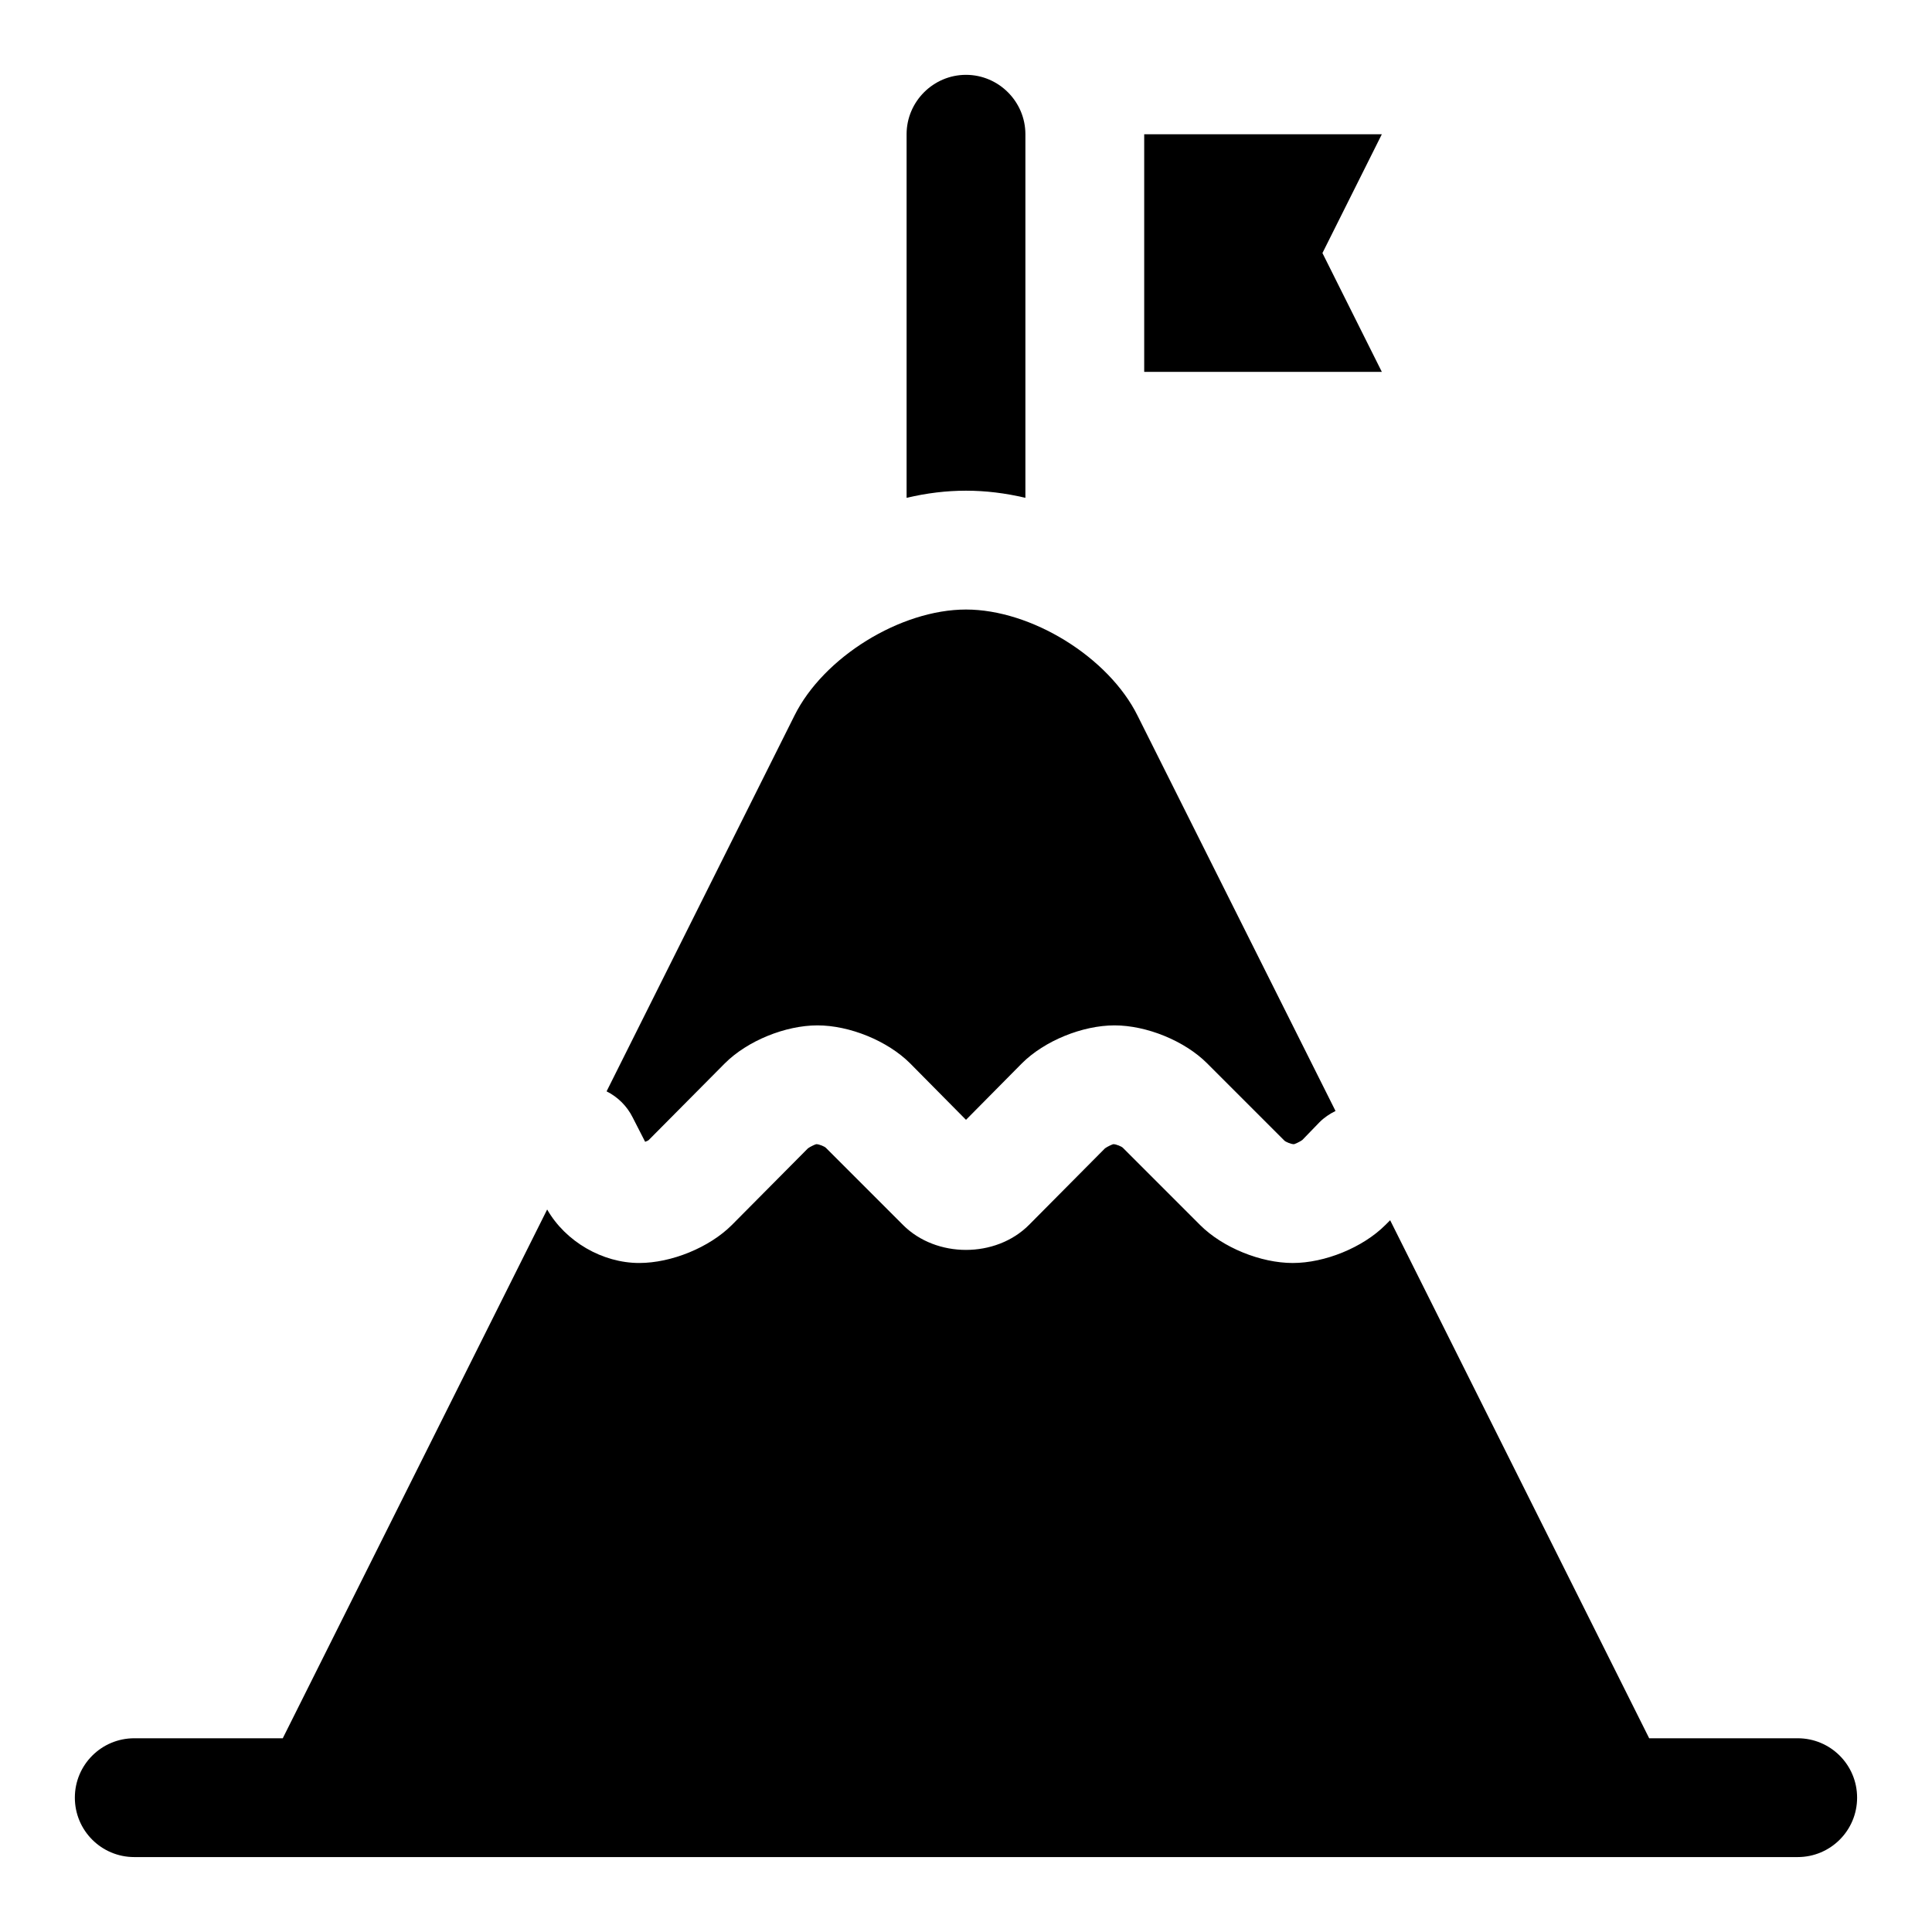 <?xml version="1.0" encoding="UTF-8"?>
<!-- Uploaded to: ICON Repo, www.iconrepo.com, Generator: ICON Repo Mixer Tools -->
<svg fill="#000000" width="800px" height="800px" version="1.1" viewBox="144 144 512 512" xmlns="http://www.w3.org/2000/svg">
 <path d="m304.75 433.22 49.754-99.508c7.703-15.59 28.184-28.18 45.496-28.18s37.793 12.594 45.496 28.184l52.43 104.7c-1.566 0.785-2.984 1.723-4.242 2.984l-4.566 4.719c-0.637 0.477-2.051 1.105-2.219 1.105-0.785 0-2.199-0.629-2.508-0.938l-20.48-20.48c-5.977-5.981-16.051-10.07-24.551-10.07-8.504 0-18.574 4.09-24.555 10.07l-14.805 14.961-14.805-14.961c-5.984-5.981-16.055-10.07-24.559-10.07-8.504 0-18.574 4.09-24.555 10.07l-20.156 20.309c-0.152 0.168-0.629 0.324-0.953 0.477l-3.305-6.457c-1.566-3.148-4.09-5.504-6.918-6.918zm110.99-157.29v-96.355c0-8.656-7.09-15.742-15.742-15.742-8.656 0-15.742 7.09-15.742 15.742v96.355c5.348-1.262 10.543-1.891 15.742-1.891 5.195 0 10.391 0.629 15.742 1.891zm78.719-64.867 15.742-31.488h-62.977v62.977h62.977zm125.95 393.6h-39.359l-68.648-137.29-1.262 1.262c-5.981 5.981-16.051 10.07-24.555 10.07s-18.574-4.09-24.555-10.07l-20.48-20.48c-0.305-0.309-1.719-0.938-2.504-0.938-0.168 0-1.582 0.629-2.215 1.105l-20.156 20.309c-8.809 8.809-24.555 8.809-33.363 0l-20.48-20.48c-0.305-0.305-1.723-0.934-2.504-0.934-0.168 0-1.582 0.629-2.215 1.105l-20.156 20.309c-5.981 5.984-16.051 10.074-24.555 10.074-9.762 0-19.527-5.672-24.398-14.176l-70.066 140.13h-39.359c-8.703 0-15.742 7.043-15.742 15.742 0 8.703 7.043 15.742 15.742 15.742h440.83c8.703 0 15.742-7.043 15.742-15.742 0.004-8.699-7.039-15.742-15.742-15.742z"/>
</svg>